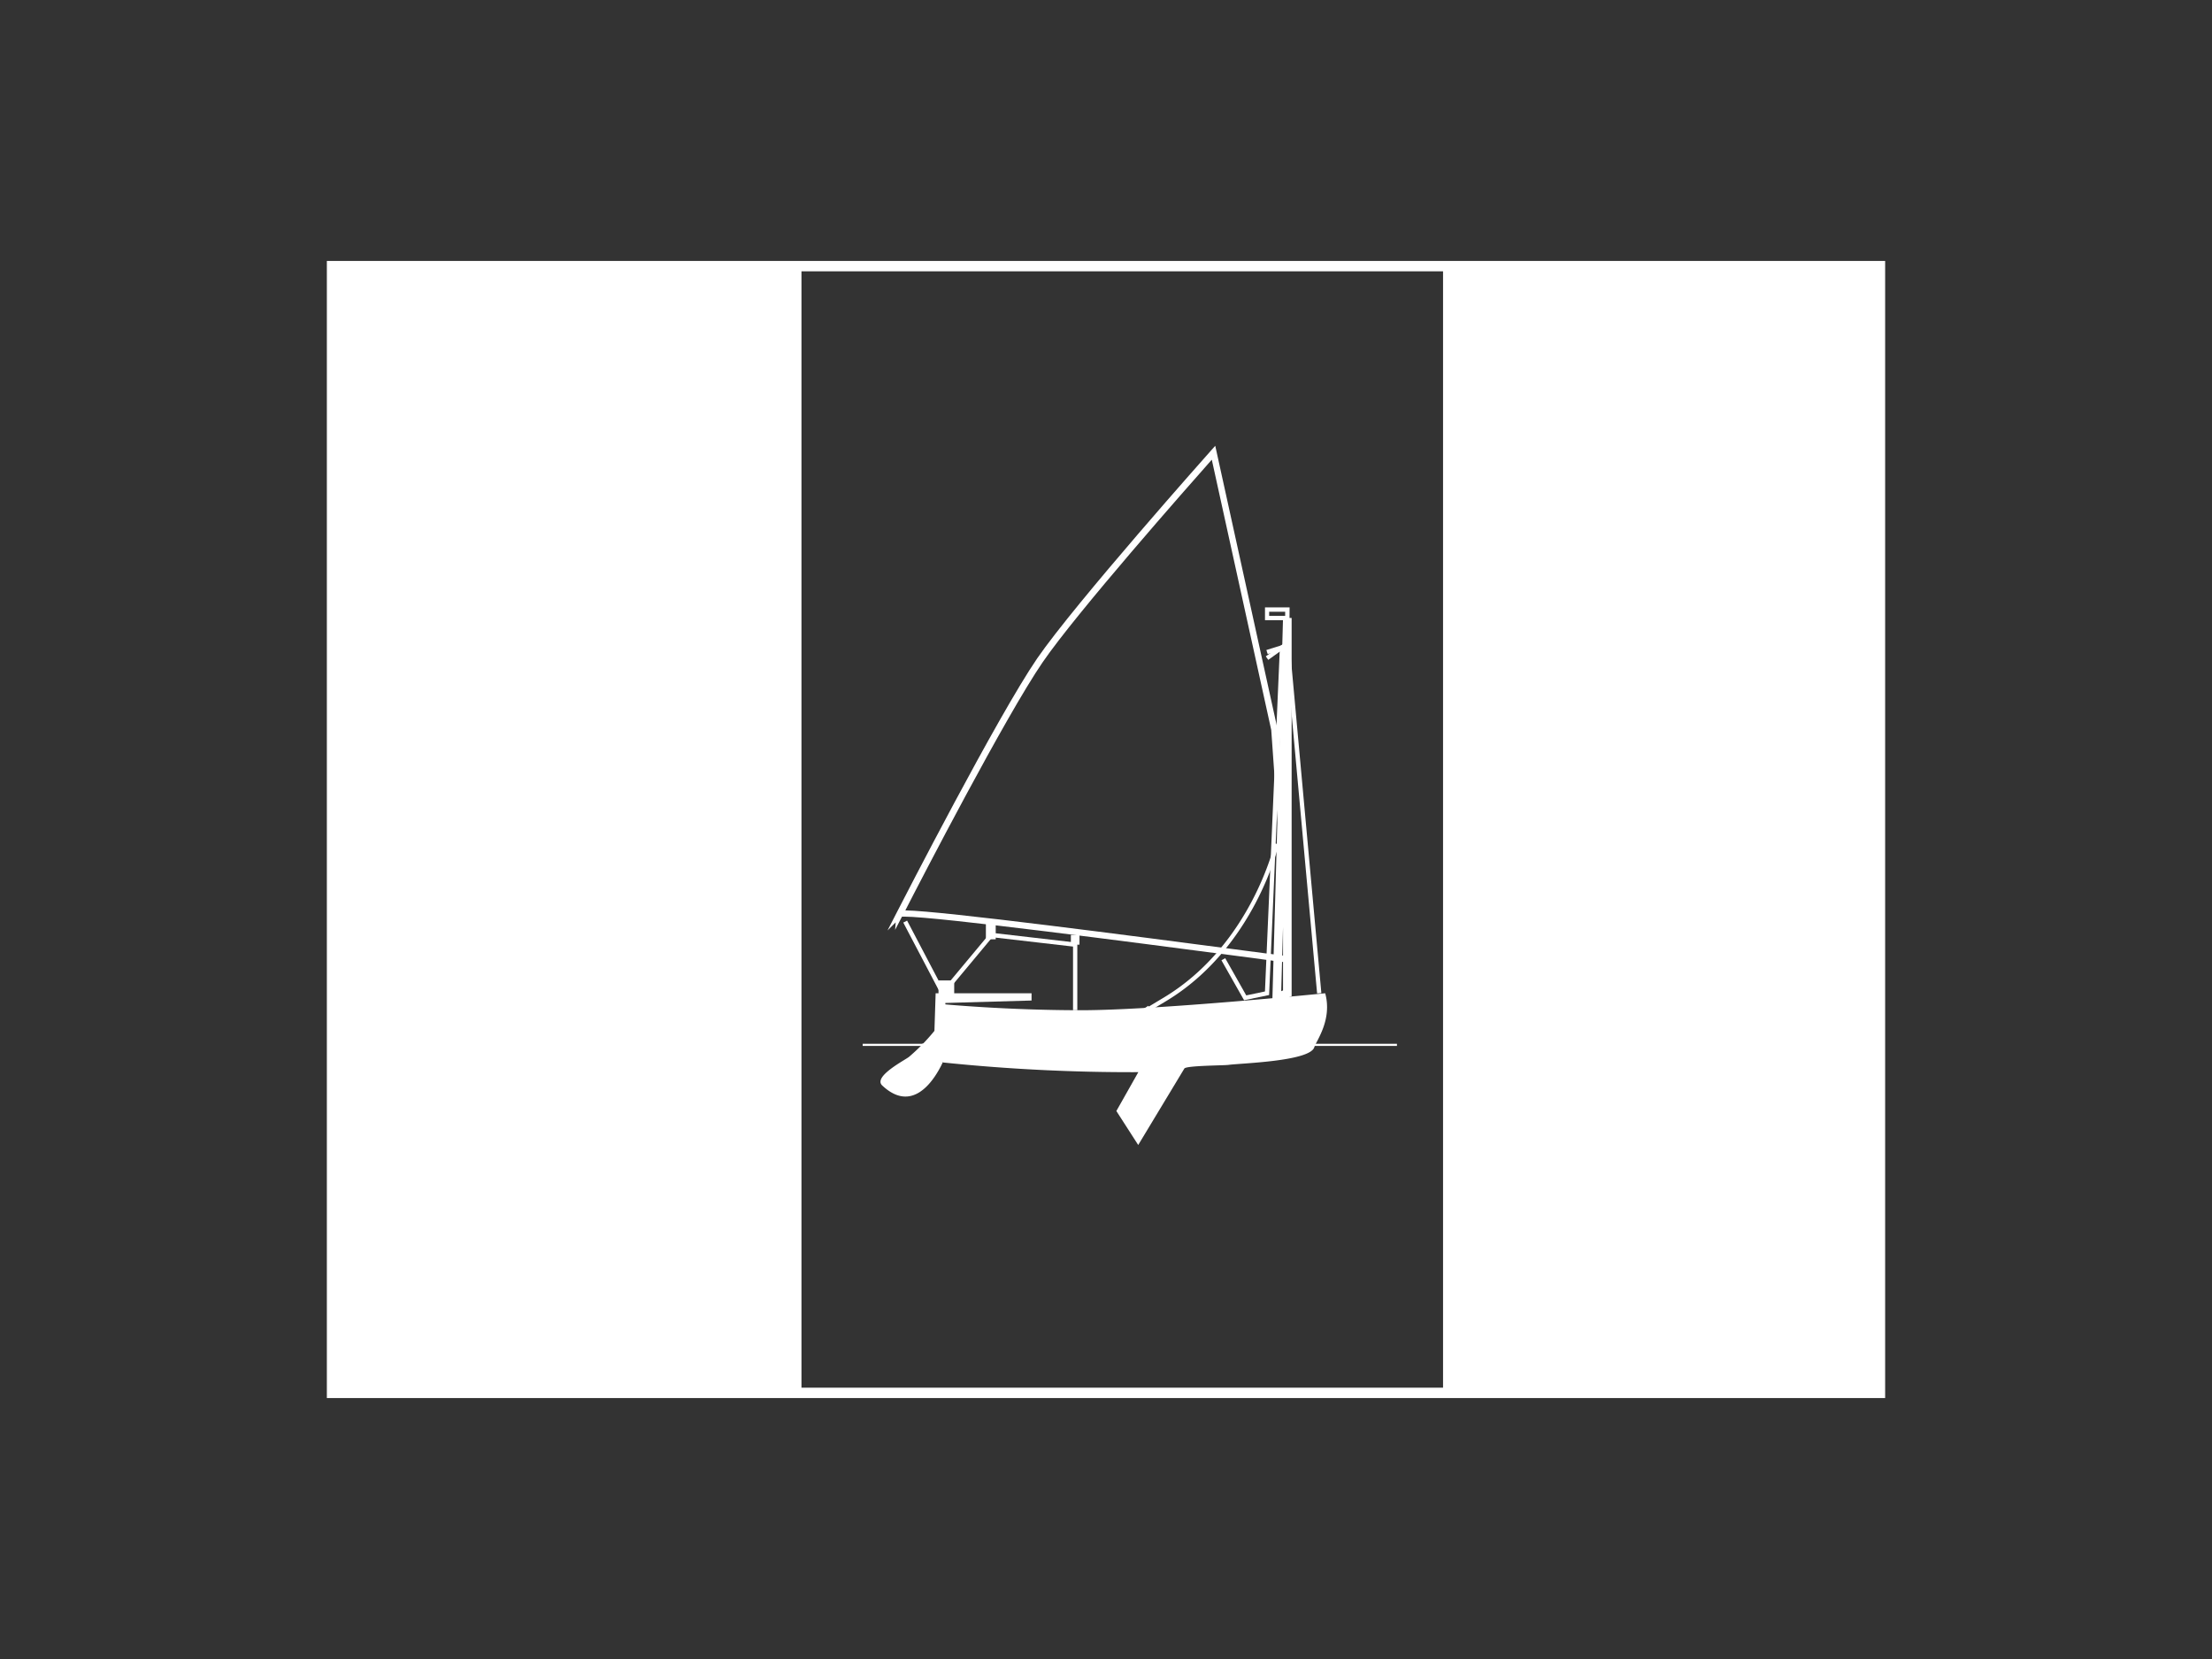 <svg id="Livello_1" data-name="Livello 1" xmlns="http://www.w3.org/2000/svg" xmlns:xlink="http://www.w3.org/1999/xlink" viewBox="0 0 640 480" width="640" height="480"><rect x="0" y="0" width="640" height="480" fill="#333333" stroke="none"/><defs><style>.cls-1,.cls-4{fill:none;}.cls-2{clip-path:url(#clip-path);}.cls-3{fill:#fff;}.cls-4{stroke:#fff;stroke-width:3px;}</style><clipPath id="clip-path"><rect class="cls-1" width="640" height="480"/></clipPath></defs><g class="cls-2"><g class="cls-2"><path class="cls-3" d="M272.79,290.54V307.4a528.41,528.41,0,0,0,56.56,2.81L323,321.45l6.32,9.83,13.35-22.12c.52-.87,11.5-.87,12.8-1.06,3.45-.48,23.57-1,24.8-5.11.54-1.81,5.26-7.89,3.15-15.61,0,0-48.83,4.91-70.61,4.91s-40-1.75-40-1.75"/><path class="cls-3" d="M273.52,290.19v15.44s-7,19-18.26,8.44c-2.81-2.62,6.89-7.5,7.81-8.34a58.5,58.5,0,0,0,7.29-7.47l.35-10.88h27.75v2.1Z"/></g><rect class="cls-3" x="380.3" y="302" width="23.88" height="0.62"/><rect class="cls-3" x="249.6" y="302" width="21.43" height="0.62"/><g class="cls-2"><path class="cls-3" d="M262,263.41c10.41.11,67.54,7.62,95.12,11.24,6.82.89,12.45,1.64,14.43,1.87.4-5.52-2-41.38-3.74-65.31L350.61,133c-6.7,7.56-39.13,44.29-48.94,58.61-10.66,15.55-35,62.52-39.72,71.77m110.26,15.06c-.34,0-3.41-.39-15.38-2-27.77-3.64-85.56-11.23-95.13-11.23l-.72,0-2,3.83.17-2.17-2.36,2.34,2.74-5.34c1.82-3.54,29.05-56.56,40.55-73.36,11-16,49.92-59.73,50.31-60.16l1.22-1.37,18,81.88c3.23,43.55,4.34,66.1,3.32,67.21l-.27.3Z"/></g><polygon class="cls-3" points="311.7 292.29 310.46 292.29 310.46 273.87 287.11 271.17 272.67 288.5 261.35 266.93 262.45 266.36 272.9 286.26 286.58 269.85 311.7 272.76 311.7 292.29"/><g class="cls-2"><path class="cls-3" d="M324.16,297.25c-.17,0-.24-.1-.31-.24s-.24-.39.32-.85l0,0,.27-.15c1-.71,3.13-2.07,7.8-5l.14.22c1.27-.75,2.72-1.64,4.4-2.64,25.13-15.14,32-44.28,32-44.58l1.2.28c-.06.3-7,29.95-32.59,45.36-7.39,4.45-10.64,6.42-12.13,7.16a5.72,5.72,0,0,0-.49.34l-.06-.08a1.47,1.47,0,0,1-.57.17"/></g><path class="cls-3" d="M371.22,268.13l-.52,18.65.52-.22Zm-3.12,22.49,3.12-111.83,2.49,0V288.19Z"/><polygon class="cls-3" points="381.08 287.43 371.94 187.34 366.95 190.92 366.23 189.91 372.99 185.05 382.31 287.33 381.08 287.43"/><polygon class="cls-3" points="359.95 289.4 353.4 277.84 354.49 277.23 360.58 288 365.99 286.86 370.27 188.15 366.78 189.25 366.4 188.07 371.6 186.44 367.19 287.89 359.95 289.4"/><path class="cls-3" d="M367.21,178.2h4.63V177h-4.63Zm5.88,1.24H366v-3.71h7.12Z"/><rect class="cls-3" x="285.25" y="267.17" width="2.84" height="4.6"/><rect class="cls-3" x="309.84" y="270.51" width="2.49" height="2.81"/><rect class="cls-3" x="271.54" y="283.67" width="4.54" height="4.95"/><rect class="cls-3" x="266.73" y="302" width="113.57" height="0.62"/><rect class="cls-3" x="95.57" y="76.5" width="136.32" height="327"/><rect class="cls-3" x="417.52" y="76.5" width="126.92" height="327"/><rect class="cls-4" x="96.07" y="77" width="447.86" height="326"/></g></svg>